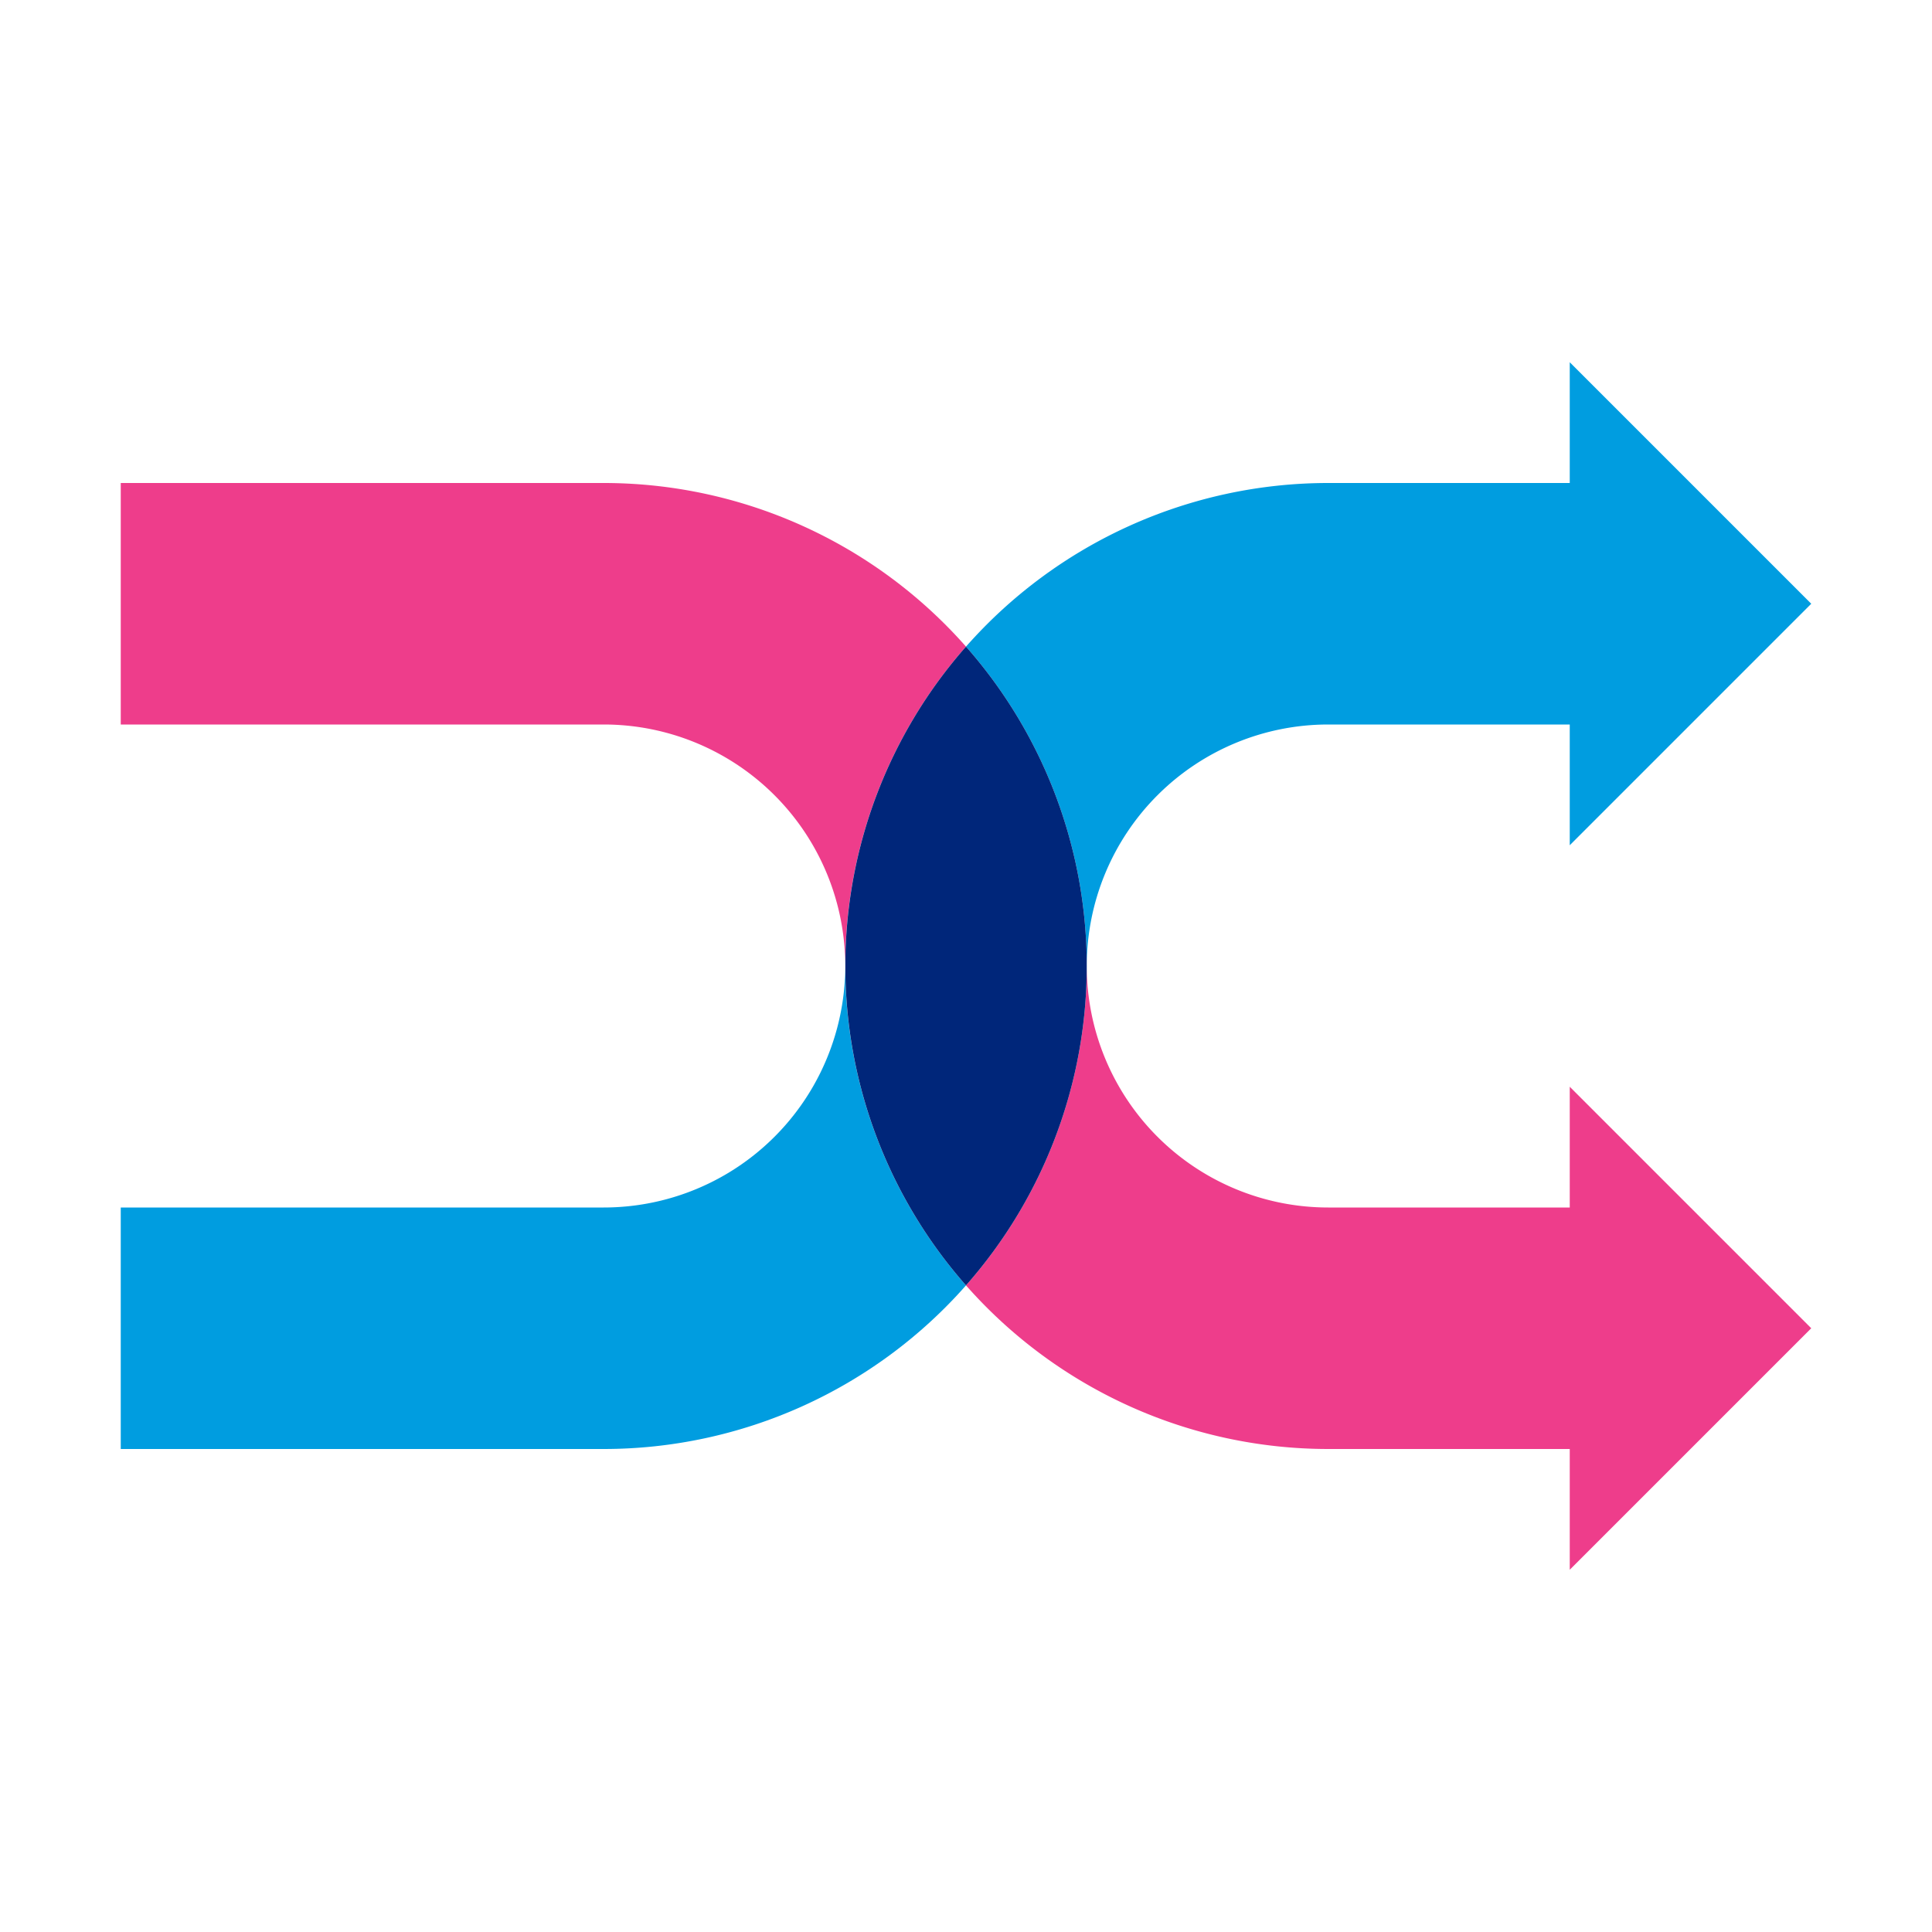 <svg xmlns="http://www.w3.org/2000/svg" viewBox="0 0 32 32"><g style="isolation:isolate"><path fill="#009de0" d="M10 20H2v4h8a8 8 0 0 0 6-2.71A8 8 0 0 1 14 16a4 4 0 0 1-4 4zM18 16a4 4 0 0 1 4-4h4v2l4-4-4-4v2h-4a8 8 0 0 0-6 2.71A8 8 0 0 1 18 16z"/><path fill="#ee3d8b" style="mix-blend-mode:multiply" d="M10 8H2v4h8a4 4 0 0 1 4 4 8 8 0 0 1 2-5.29A8 8 0 0 0 10 8zM26 20h-4a4 4 0 0 1-4-4 8 8 0 0 1-2 5.29A8 8 0 0 0 22 24h4v2l4-4-4-4z"/><path fill="#00267a" d="M18 16a8 8 0 0 0-2-5.29 8 8 0 0 0 0 10.58A8 8 0 0 0 18 16z"/></g></svg>